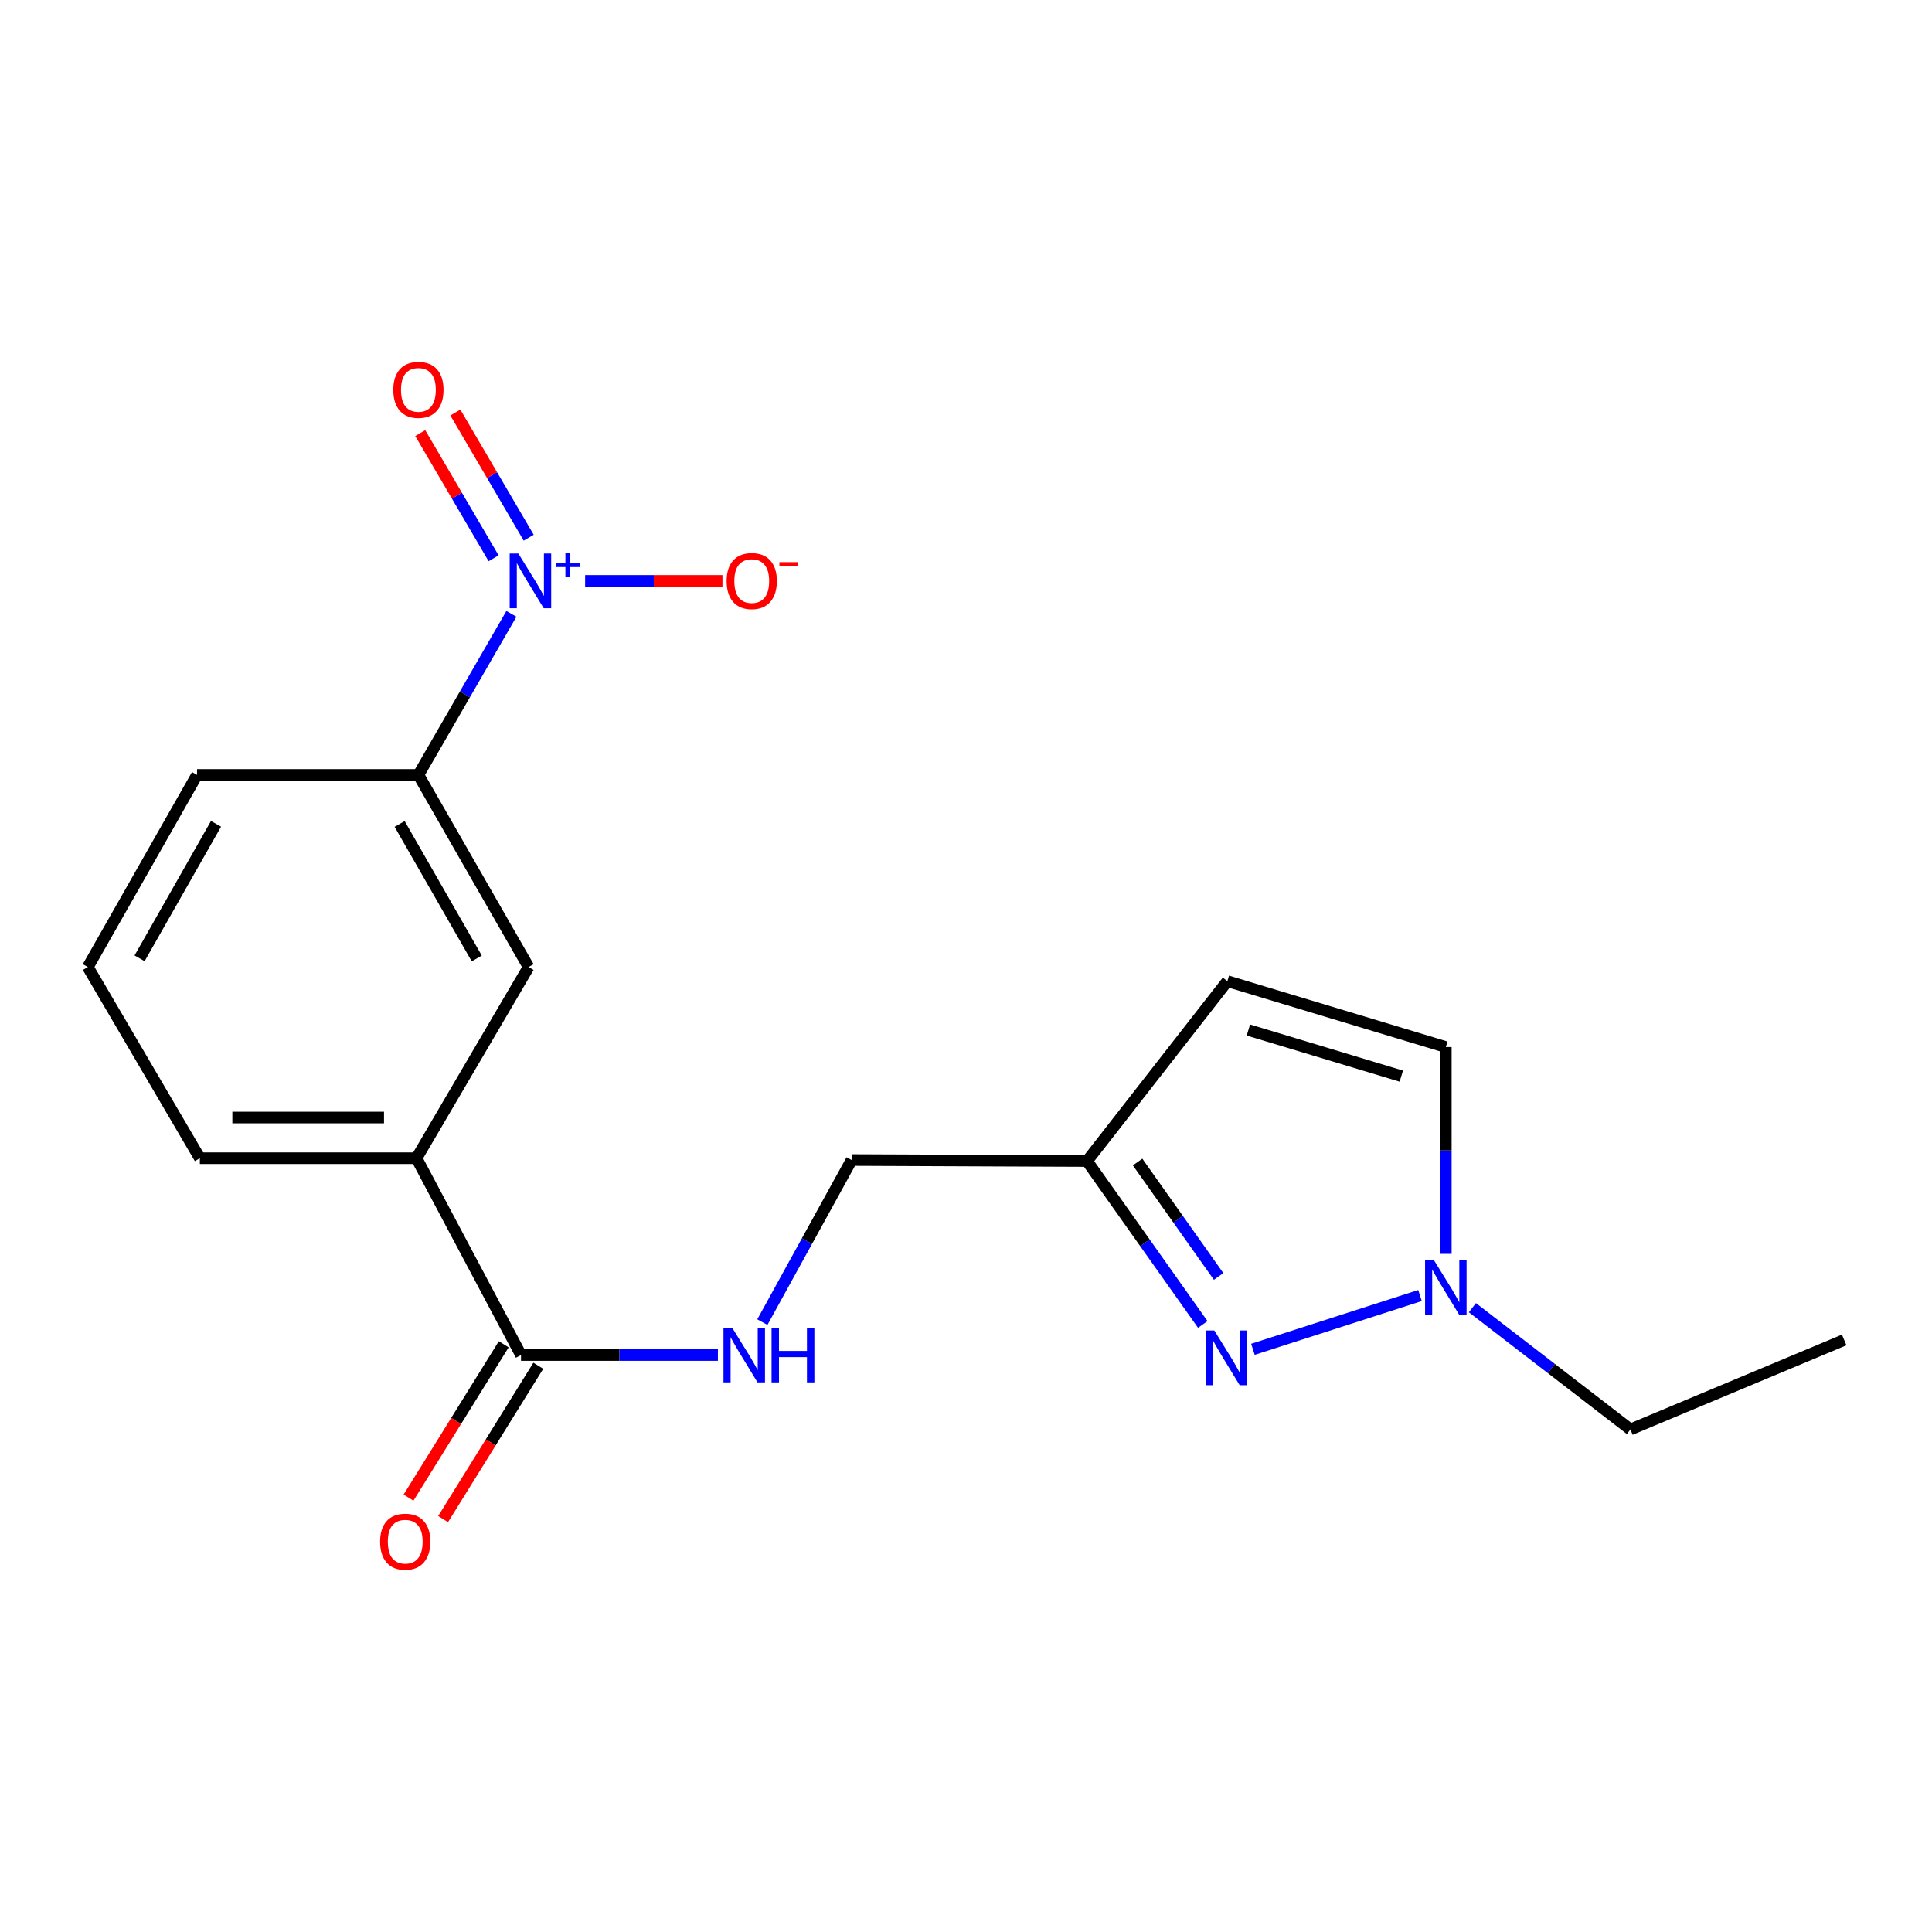 <?xml version='1.0' encoding='iso-8859-1'?>
<svg version='1.1' baseProfile='full'
              xmlns='http://www.w3.org/2000/svg'
                      xmlns:rdkit='http://www.rdkit.org/xml'
                      xmlns:xlink='http://www.w3.org/1999/xlink'
                  xml:space='preserve'
width='1000px' height='1000px' viewBox='0 0 1000 1000'>
<!-- END OF HEADER -->
<rect style='opacity:1.0;fill:#FFFFFF;stroke:none' width='1000' height='1000' x='0' y='0'> </rect>
<path class='bond-4' d='M 264.702,317.726 L 240.633,359.41' style='fill:none;fill-rule:evenodd;stroke:#0000FF;stroke-width:6px;stroke-linecap:butt;stroke-linejoin:miter;stroke-opacity:1' />
<path class='bond-4' d='M 240.633,359.41 L 216.564,401.094' style='fill:none;fill-rule:evenodd;stroke:#000000;stroke-width:6px;stroke-linecap:butt;stroke-linejoin:miter;stroke-opacity:1' />
<path class='bond-10' d='M 302.861,300.667 L 338.403,300.667' style='fill:none;fill-rule:evenodd;stroke:#0000FF;stroke-width:6px;stroke-linecap:butt;stroke-linejoin:miter;stroke-opacity:1' />
<path class='bond-10' d='M 338.403,300.667 L 373.946,300.667' style='fill:none;fill-rule:evenodd;stroke:#FF0000;stroke-width:6px;stroke-linecap:butt;stroke-linejoin:miter;stroke-opacity:1' />
<path class='bond-11' d='M 273.66,278.316 L 254.675,245.92' style='fill:none;fill-rule:evenodd;stroke:#0000FF;stroke-width:6px;stroke-linecap:butt;stroke-linejoin:miter;stroke-opacity:1' />
<path class='bond-11' d='M 254.675,245.92 L 235.691,213.525' style='fill:none;fill-rule:evenodd;stroke:#FF0000;stroke-width:6px;stroke-linecap:butt;stroke-linejoin:miter;stroke-opacity:1' />
<path class='bond-11' d='M 255.489,288.964 L 236.504,256.569' style='fill:none;fill-rule:evenodd;stroke:#0000FF;stroke-width:6px;stroke-linecap:butt;stroke-linejoin:miter;stroke-opacity:1' />
<path class='bond-11' d='M 236.504,256.569 L 217.52,224.173' style='fill:none;fill-rule:evenodd;stroke:#FF0000;stroke-width:6px;stroke-linecap:butt;stroke-linejoin:miter;stroke-opacity:1' />
<path class='bond-0' d='M 622.553,685.548 L 592.599,643.25' style='fill:none;fill-rule:evenodd;stroke:#0000FF;stroke-width:6px;stroke-linecap:butt;stroke-linejoin:miter;stroke-opacity:1' />
<path class='bond-0' d='M 592.599,643.25 L 562.645,600.952' style='fill:none;fill-rule:evenodd;stroke:#000000;stroke-width:6px;stroke-linecap:butt;stroke-linejoin:miter;stroke-opacity:1' />
<path class='bond-0' d='M 630.755,660.687 L 609.787,631.078' style='fill:none;fill-rule:evenodd;stroke:#0000FF;stroke-width:6px;stroke-linecap:butt;stroke-linejoin:miter;stroke-opacity:1' />
<path class='bond-0' d='M 609.787,631.078 L 588.819,601.469' style='fill:none;fill-rule:evenodd;stroke:#000000;stroke-width:6px;stroke-linecap:butt;stroke-linejoin:miter;stroke-opacity:1' />
<path class='bond-1' d='M 648.514,698.411 L 734.995,670.567' style='fill:none;fill-rule:evenodd;stroke:#0000FF;stroke-width:6px;stroke-linecap:butt;stroke-linejoin:miter;stroke-opacity:1' />
<path class='bond-14' d='M 762.113,676.863 L 803.009,708.374' style='fill:none;fill-rule:evenodd;stroke:#0000FF;stroke-width:6px;stroke-linecap:butt;stroke-linejoin:miter;stroke-opacity:1' />
<path class='bond-14' d='M 803.009,708.374 L 843.904,739.885' style='fill:none;fill-rule:evenodd;stroke:#000000;stroke-width:6px;stroke-linecap:butt;stroke-linejoin:miter;stroke-opacity:1' />
<path class='bond-20' d='M 748.357,648.997 L 748.357,595.477' style='fill:none;fill-rule:evenodd;stroke:#0000FF;stroke-width:6px;stroke-linecap:butt;stroke-linejoin:miter;stroke-opacity:1' />
<path class='bond-20' d='M 748.357,595.477 L 748.357,541.957' style='fill:none;fill-rule:evenodd;stroke:#000000;stroke-width:6px;stroke-linecap:butt;stroke-linejoin:miter;stroke-opacity:1' />
<path class='bond-2' d='M 269.673,701.366 L 215.581,599.489' style='fill:none;fill-rule:evenodd;stroke:#000000;stroke-width:6px;stroke-linecap:butt;stroke-linejoin:miter;stroke-opacity:1' />
<path class='bond-9' d='M 269.673,701.366 L 320.631,701.366' style='fill:none;fill-rule:evenodd;stroke:#000000;stroke-width:6px;stroke-linecap:butt;stroke-linejoin:miter;stroke-opacity:1' />
<path class='bond-9' d='M 320.631,701.366 L 371.588,701.366' style='fill:none;fill-rule:evenodd;stroke:#0000FF;stroke-width:6px;stroke-linecap:butt;stroke-linejoin:miter;stroke-opacity:1' />
<path class='bond-12' d='M 260.727,695.812 L 236.09,735.491' style='fill:none;fill-rule:evenodd;stroke:#000000;stroke-width:6px;stroke-linecap:butt;stroke-linejoin:miter;stroke-opacity:1' />
<path class='bond-12' d='M 236.09,735.491 L 211.452,775.17' style='fill:none;fill-rule:evenodd;stroke:#FF0000;stroke-width:6px;stroke-linecap:butt;stroke-linejoin:miter;stroke-opacity:1' />
<path class='bond-12' d='M 278.62,706.921 L 253.982,746.6' style='fill:none;fill-rule:evenodd;stroke:#000000;stroke-width:6px;stroke-linecap:butt;stroke-linejoin:miter;stroke-opacity:1' />
<path class='bond-12' d='M 253.982,746.6 L 229.344,786.28' style='fill:none;fill-rule:evenodd;stroke:#FF0000;stroke-width:6px;stroke-linecap:butt;stroke-linejoin:miter;stroke-opacity:1' />
<path class='bond-3' d='M 562.645,600.952 L 440.783,600.437' style='fill:none;fill-rule:evenodd;stroke:#000000;stroke-width:6px;stroke-linecap:butt;stroke-linejoin:miter;stroke-opacity:1' />
<path class='bond-5' d='M 562.645,600.952 L 635.282,507.85' style='fill:none;fill-rule:evenodd;stroke:#000000;stroke-width:6px;stroke-linecap:butt;stroke-linejoin:miter;stroke-opacity:1' />
<path class='bond-8' d='M 216.564,401.094 L 273.593,500.537' style='fill:none;fill-rule:evenodd;stroke:#000000;stroke-width:6px;stroke-linecap:butt;stroke-linejoin:miter;stroke-opacity:1' />
<path class='bond-8' d='M 206.849,426.488 L 246.769,496.098' style='fill:none;fill-rule:evenodd;stroke:#000000;stroke-width:6px;stroke-linecap:butt;stroke-linejoin:miter;stroke-opacity:1' />
<path class='bond-15' d='M 216.564,401.094 L 101.98,401.094' style='fill:none;fill-rule:evenodd;stroke:#000000;stroke-width:6px;stroke-linecap:butt;stroke-linejoin:miter;stroke-opacity:1' />
<path class='bond-6' d='M 635.282,507.85 L 748.357,541.957' style='fill:none;fill-rule:evenodd;stroke:#000000;stroke-width:6px;stroke-linecap:butt;stroke-linejoin:miter;stroke-opacity:1' />
<path class='bond-6' d='M 646.162,533.13 L 725.314,557.005' style='fill:none;fill-rule:evenodd;stroke:#000000;stroke-width:6px;stroke-linecap:butt;stroke-linejoin:miter;stroke-opacity:1' />
<path class='bond-7' d='M 215.581,599.489 L 273.593,500.537' style='fill:none;fill-rule:evenodd;stroke:#000000;stroke-width:6px;stroke-linecap:butt;stroke-linejoin:miter;stroke-opacity:1' />
<path class='bond-19' d='M 215.581,599.489 L 103.443,599.489' style='fill:none;fill-rule:evenodd;stroke:#000000;stroke-width:6px;stroke-linecap:butt;stroke-linejoin:miter;stroke-opacity:1' />
<path class='bond-19' d='M 198.761,578.428 L 120.264,578.428' style='fill:none;fill-rule:evenodd;stroke:#000000;stroke-width:6px;stroke-linecap:butt;stroke-linejoin:miter;stroke-opacity:1' />
<path class='bond-13' d='M 394.598,684.326 L 417.691,642.382' style='fill:none;fill-rule:evenodd;stroke:#0000FF;stroke-width:6px;stroke-linecap:butt;stroke-linejoin:miter;stroke-opacity:1' />
<path class='bond-13' d='M 417.691,642.382 L 440.783,600.437' style='fill:none;fill-rule:evenodd;stroke:#000000;stroke-width:6px;stroke-linecap:butt;stroke-linejoin:miter;stroke-opacity:1' />
<path class='bond-18' d='M 843.904,739.885 L 954.545,693.562' style='fill:none;fill-rule:evenodd;stroke:#000000;stroke-width:6px;stroke-linecap:butt;stroke-linejoin:miter;stroke-opacity:1' />
<path class='bond-17' d='M 101.98,401.094 L 45.455,500.537' style='fill:none;fill-rule:evenodd;stroke:#000000;stroke-width:6px;stroke-linecap:butt;stroke-linejoin:miter;stroke-opacity:1' />
<path class='bond-17' d='M 111.811,426.418 L 72.243,496.028' style='fill:none;fill-rule:evenodd;stroke:#000000;stroke-width:6px;stroke-linecap:butt;stroke-linejoin:miter;stroke-opacity:1' />
<path class='bond-16' d='M 103.443,599.489 L 45.455,500.537' style='fill:none;fill-rule:evenodd;stroke:#000000;stroke-width:6px;stroke-linecap:butt;stroke-linejoin:miter;stroke-opacity:1' />
<path  class='atom-0' d='M 268.293 286.507
L 277.573 301.507
Q 278.493 302.987, 279.973 305.667
Q 281.453 308.347, 281.533 308.507
L 281.533 286.507
L 285.293 286.507
L 285.293 314.827
L 281.413 314.827
L 271.453 298.427
Q 270.293 296.507, 269.053 294.307
Q 267.853 292.107, 267.493 291.427
L 267.493 314.827
L 263.813 314.827
L 263.813 286.507
L 268.293 286.507
' fill='#0000FF'/>
<path  class='atom-0' d='M 287.669 291.612
L 292.658 291.612
L 292.658 286.358
L 294.876 286.358
L 294.876 291.612
L 299.997 291.612
L 299.997 293.513
L 294.876 293.513
L 294.876 298.793
L 292.658 298.793
L 292.658 293.513
L 287.669 293.513
L 287.669 291.612
' fill='#0000FF'/>
<path  class='atom-1' d='M 628.531 688.669
L 637.811 703.669
Q 638.731 705.149, 640.211 707.829
Q 641.691 710.509, 641.771 710.669
L 641.771 688.669
L 645.531 688.669
L 645.531 716.989
L 641.651 716.989
L 631.691 700.589
Q 630.531 698.669, 629.291 696.469
Q 628.091 694.269, 627.731 693.589
L 627.731 716.989
L 624.051 716.989
L 624.051 688.669
L 628.531 688.669
' fill='#0000FF'/>
<path  class='atom-2' d='M 742.097 652.105
L 751.377 667.105
Q 752.297 668.585, 753.777 671.265
Q 755.257 673.945, 755.337 674.105
L 755.337 652.105
L 759.097 652.105
L 759.097 680.425
L 755.217 680.425
L 745.257 664.025
Q 744.097 662.105, 742.857 659.905
Q 741.657 657.705, 741.297 657.025
L 741.297 680.425
L 737.617 680.425
L 737.617 652.105
L 742.097 652.105
' fill='#0000FF'/>
<path  class='atom-10' d='M 378.957 687.206
L 388.237 702.206
Q 389.157 703.686, 390.637 706.366
Q 392.117 709.046, 392.197 709.206
L 392.197 687.206
L 395.957 687.206
L 395.957 715.526
L 392.077 715.526
L 382.117 699.126
Q 380.957 697.206, 379.717 695.006
Q 378.517 692.806, 378.157 692.126
L 378.157 715.526
L 374.477 715.526
L 374.477 687.206
L 378.957 687.206
' fill='#0000FF'/>
<path  class='atom-10' d='M 399.357 687.206
L 403.197 687.206
L 403.197 699.246
L 417.677 699.246
L 417.677 687.206
L 421.517 687.206
L 421.517 715.526
L 417.677 715.526
L 417.677 702.446
L 403.197 702.446
L 403.197 715.526
L 399.357 715.526
L 399.357 687.206
' fill='#0000FF'/>
<path  class='atom-11' d='M 376.102 300.747
Q 376.102 293.947, 379.462 290.147
Q 382.822 286.347, 389.102 286.347
Q 395.382 286.347, 398.742 290.147
Q 402.102 293.947, 402.102 300.747
Q 402.102 307.627, 398.702 311.547
Q 395.302 315.427, 389.102 315.427
Q 382.862 315.427, 379.462 311.547
Q 376.102 307.667, 376.102 300.747
M 389.102 312.227
Q 393.422 312.227, 395.742 309.347
Q 398.102 306.427, 398.102 300.747
Q 398.102 295.187, 395.742 292.387
Q 393.422 289.547, 389.102 289.547
Q 384.782 289.547, 382.422 292.347
Q 380.102 295.147, 380.102 300.747
Q 380.102 306.467, 382.422 309.347
Q 384.782 312.227, 389.102 312.227
' fill='#FF0000'/>
<path  class='atom-11' d='M 403.422 290.97
L 413.11 290.97
L 413.11 293.082
L 403.422 293.082
L 403.422 290.97
' fill='#FF0000'/>
<path  class='atom-12' d='M 203.564 201.795
Q 203.564 194.995, 206.924 191.195
Q 210.284 187.395, 216.564 187.395
Q 222.844 187.395, 226.204 191.195
Q 229.564 194.995, 229.564 201.795
Q 229.564 208.675, 226.164 212.595
Q 222.764 216.475, 216.564 216.475
Q 210.324 216.475, 206.924 212.595
Q 203.564 208.715, 203.564 201.795
M 216.564 213.275
Q 220.884 213.275, 223.204 210.395
Q 225.564 207.475, 225.564 201.795
Q 225.564 196.235, 223.204 193.435
Q 220.884 190.595, 216.564 190.595
Q 212.244 190.595, 209.884 193.395
Q 207.564 196.195, 207.564 201.795
Q 207.564 207.515, 209.884 210.395
Q 212.244 213.275, 216.564 213.275
' fill='#FF0000'/>
<path  class='atom-13' d='M 196.743 797.965
Q 196.743 791.165, 200.103 787.365
Q 203.463 783.565, 209.743 783.565
Q 216.023 783.565, 219.383 787.365
Q 222.743 791.165, 222.743 797.965
Q 222.743 804.845, 219.343 808.765
Q 215.943 812.645, 209.743 812.645
Q 203.503 812.645, 200.103 808.765
Q 196.743 804.885, 196.743 797.965
M 209.743 809.445
Q 214.063 809.445, 216.383 806.565
Q 218.743 803.645, 218.743 797.965
Q 218.743 792.405, 216.383 789.605
Q 214.063 786.765, 209.743 786.765
Q 205.423 786.765, 203.063 789.565
Q 200.743 792.365, 200.743 797.965
Q 200.743 803.685, 203.063 806.565
Q 205.423 809.445, 209.743 809.445
' fill='#FF0000'/>
</svg>
